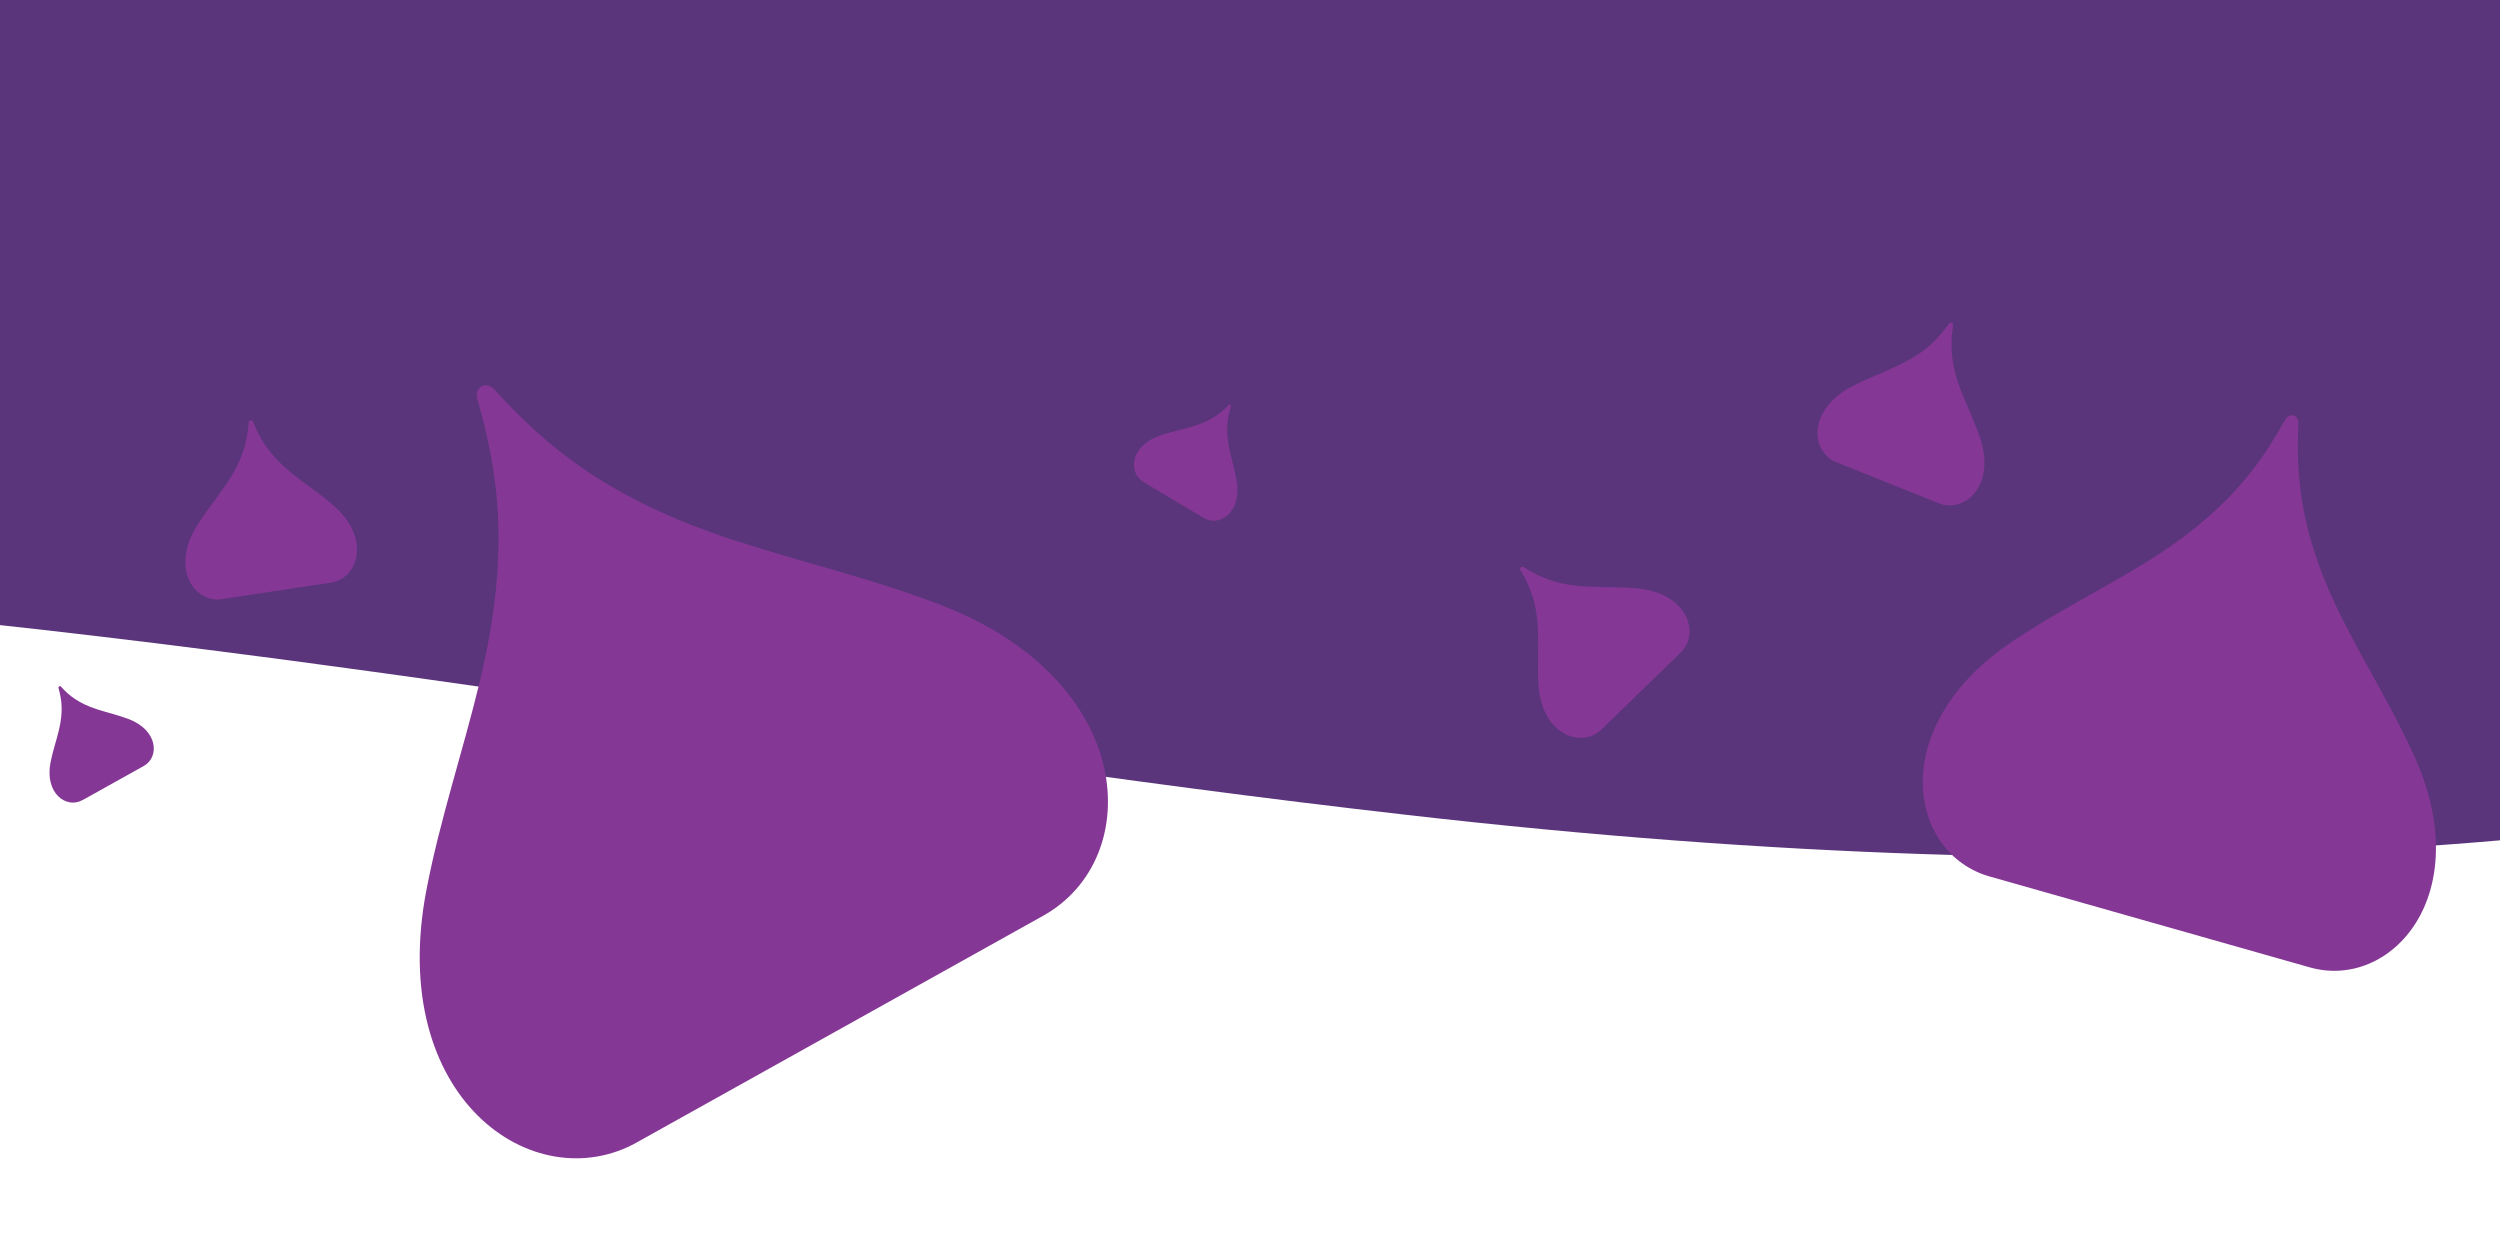 <?xml version="1.0" encoding="UTF-8"?>
<svg id="Layer_1" xmlns="http://www.w3.org/2000/svg" viewBox="0 0 400 200">
  <defs>
    <style>
      .cls-1 {
        fill: #5a357b;
      }

      .cls-2 {
        fill: #853795;
      }
    </style>
  </defs>
  <path class="cls-1" d="M-54.42,95.15c93.6,6.24,187.7,24.8,279.58,35.24,118.03,13.54,203.39,5.32,274.18-12.51V-43.3H-345.21v242.42c48-65.42,146.11-113.79,290.79-103.97Z"/>
  <path class="cls-2" d="M182.93,77.09c-2.45-1.47-2.13-5.77,2.72-7.43,1.63-.55,3.35-.9,4.98-1.37,3.11-.9,4.65-2.14,5.91-3.43.07-.07.19-.15.32-.07s.12.22.08.32c-.55,1.72-.91,3.66-.22,6.83.36,1.65.87,3.34,1.15,5.03.84,5.06-2.8,7.38-5.25,5.92l-9.69-5.79h0Z"/>
  <path class="cls-2" d="M13.16,128.03c-2.5,1.39-6.06-1.04-5.07-6.07.33-1.69.9-3.35,1.3-5,.78-3.14.47-5.09-.02-6.83-.03-.1-.04-.24.1-.32.13-.07.25,0,.32.09,1.22,1.34,2.72,2.62,5.8,3.61,1.61.52,3.33.91,4.94,1.52,4.8,1.8,4.99,6.11,2.5,7.51l-9.86,5.5h0Z"/>
  <path class="cls-2" d="M256.25,116.71c-3.19,3.11-9.55.88-10.09-7.09-.18-2.67,0-5.4-.06-8.05-.09-5.05-1.34-7.86-2.79-10.28-.08-.14-.15-.36.02-.52.17-.16.38-.09.52,0,2.38,1.52,5.15,2.85,10.19,3.09,2.64.13,5.38.03,8.04.3,7.96.78,9.99,7.2,6.79,10.29l-12.63,12.26h0,0Z"/>
  <path class="cls-2" d="M35.54,95.87c-4.4.67-8.28-4.83-4.09-11.64,1.4-2.28,3.14-4.4,4.63-6.58,2.86-4.16,3.48-7.18,3.7-9.99.01-.16.08-.37.32-.41.23-.03.36.14.42.3,1.05,2.62,2.54,5.31,6.5,8.44,2.07,1.64,4.36,3.15,6.37,4.91,6.02,5.26,3.94,11.66-.46,12.32l-17.4,2.63h0s0,0,0,0Z"/>
  <path class="cls-2" d="M293.85,73.98c-4.14-1.65-4.7-8.36,2.37-12.1,2.37-1.25,4.94-2.2,7.33-3.33,4.58-2.14,6.63-4.43,8.25-6.73.09-.13.26-.28.48-.19.22.09.24.31.21.47-.42,2.79-.5,5.86,1.33,10.57.96,2.46,2.16,4.92,3.01,7.46,2.53,7.58-2.5,12.05-6.63,10.39l-16.34-6.54h0Z"/>
  <path class="cls-2" d="M101.89,182.79c-16.45,9.18-40.07-7.04-33.66-40.41,2.14-11.18,5.84-22.19,8.48-33.11,5.09-20.84,2.99-33.79-.31-45.34-.2-.67-.24-1.62.64-2.11.86-.48,1.64.05,2.12.58,8.11,8.88,18.03,17.46,38.42,24.08,10.67,3.48,22,6.12,32.63,10.19,31.76,12.08,33.13,40.7,16.68,49.86l-65.01,36.26h.01s0,0,0,0Z"/>
  <path class="cls-2" d="M318.35,140.24c-12.96-3.67-16.71-23.82,3.41-37.46,6.73-4.57,14.18-8.27,21.03-12.46,13.12-7.97,18.61-15.58,22.78-23.09.24-.44.7-.94,1.39-.74.68.19.81.86.78,1.36-.39,8.59.29,17.95,7.25,31.61,3.63,7.15,8.03,14.23,11.36,21.66,9.95,22.17-3.83,37.34-16.78,33.66l-51.22-14.54h0s0,0,0,0Z"/>
</svg>